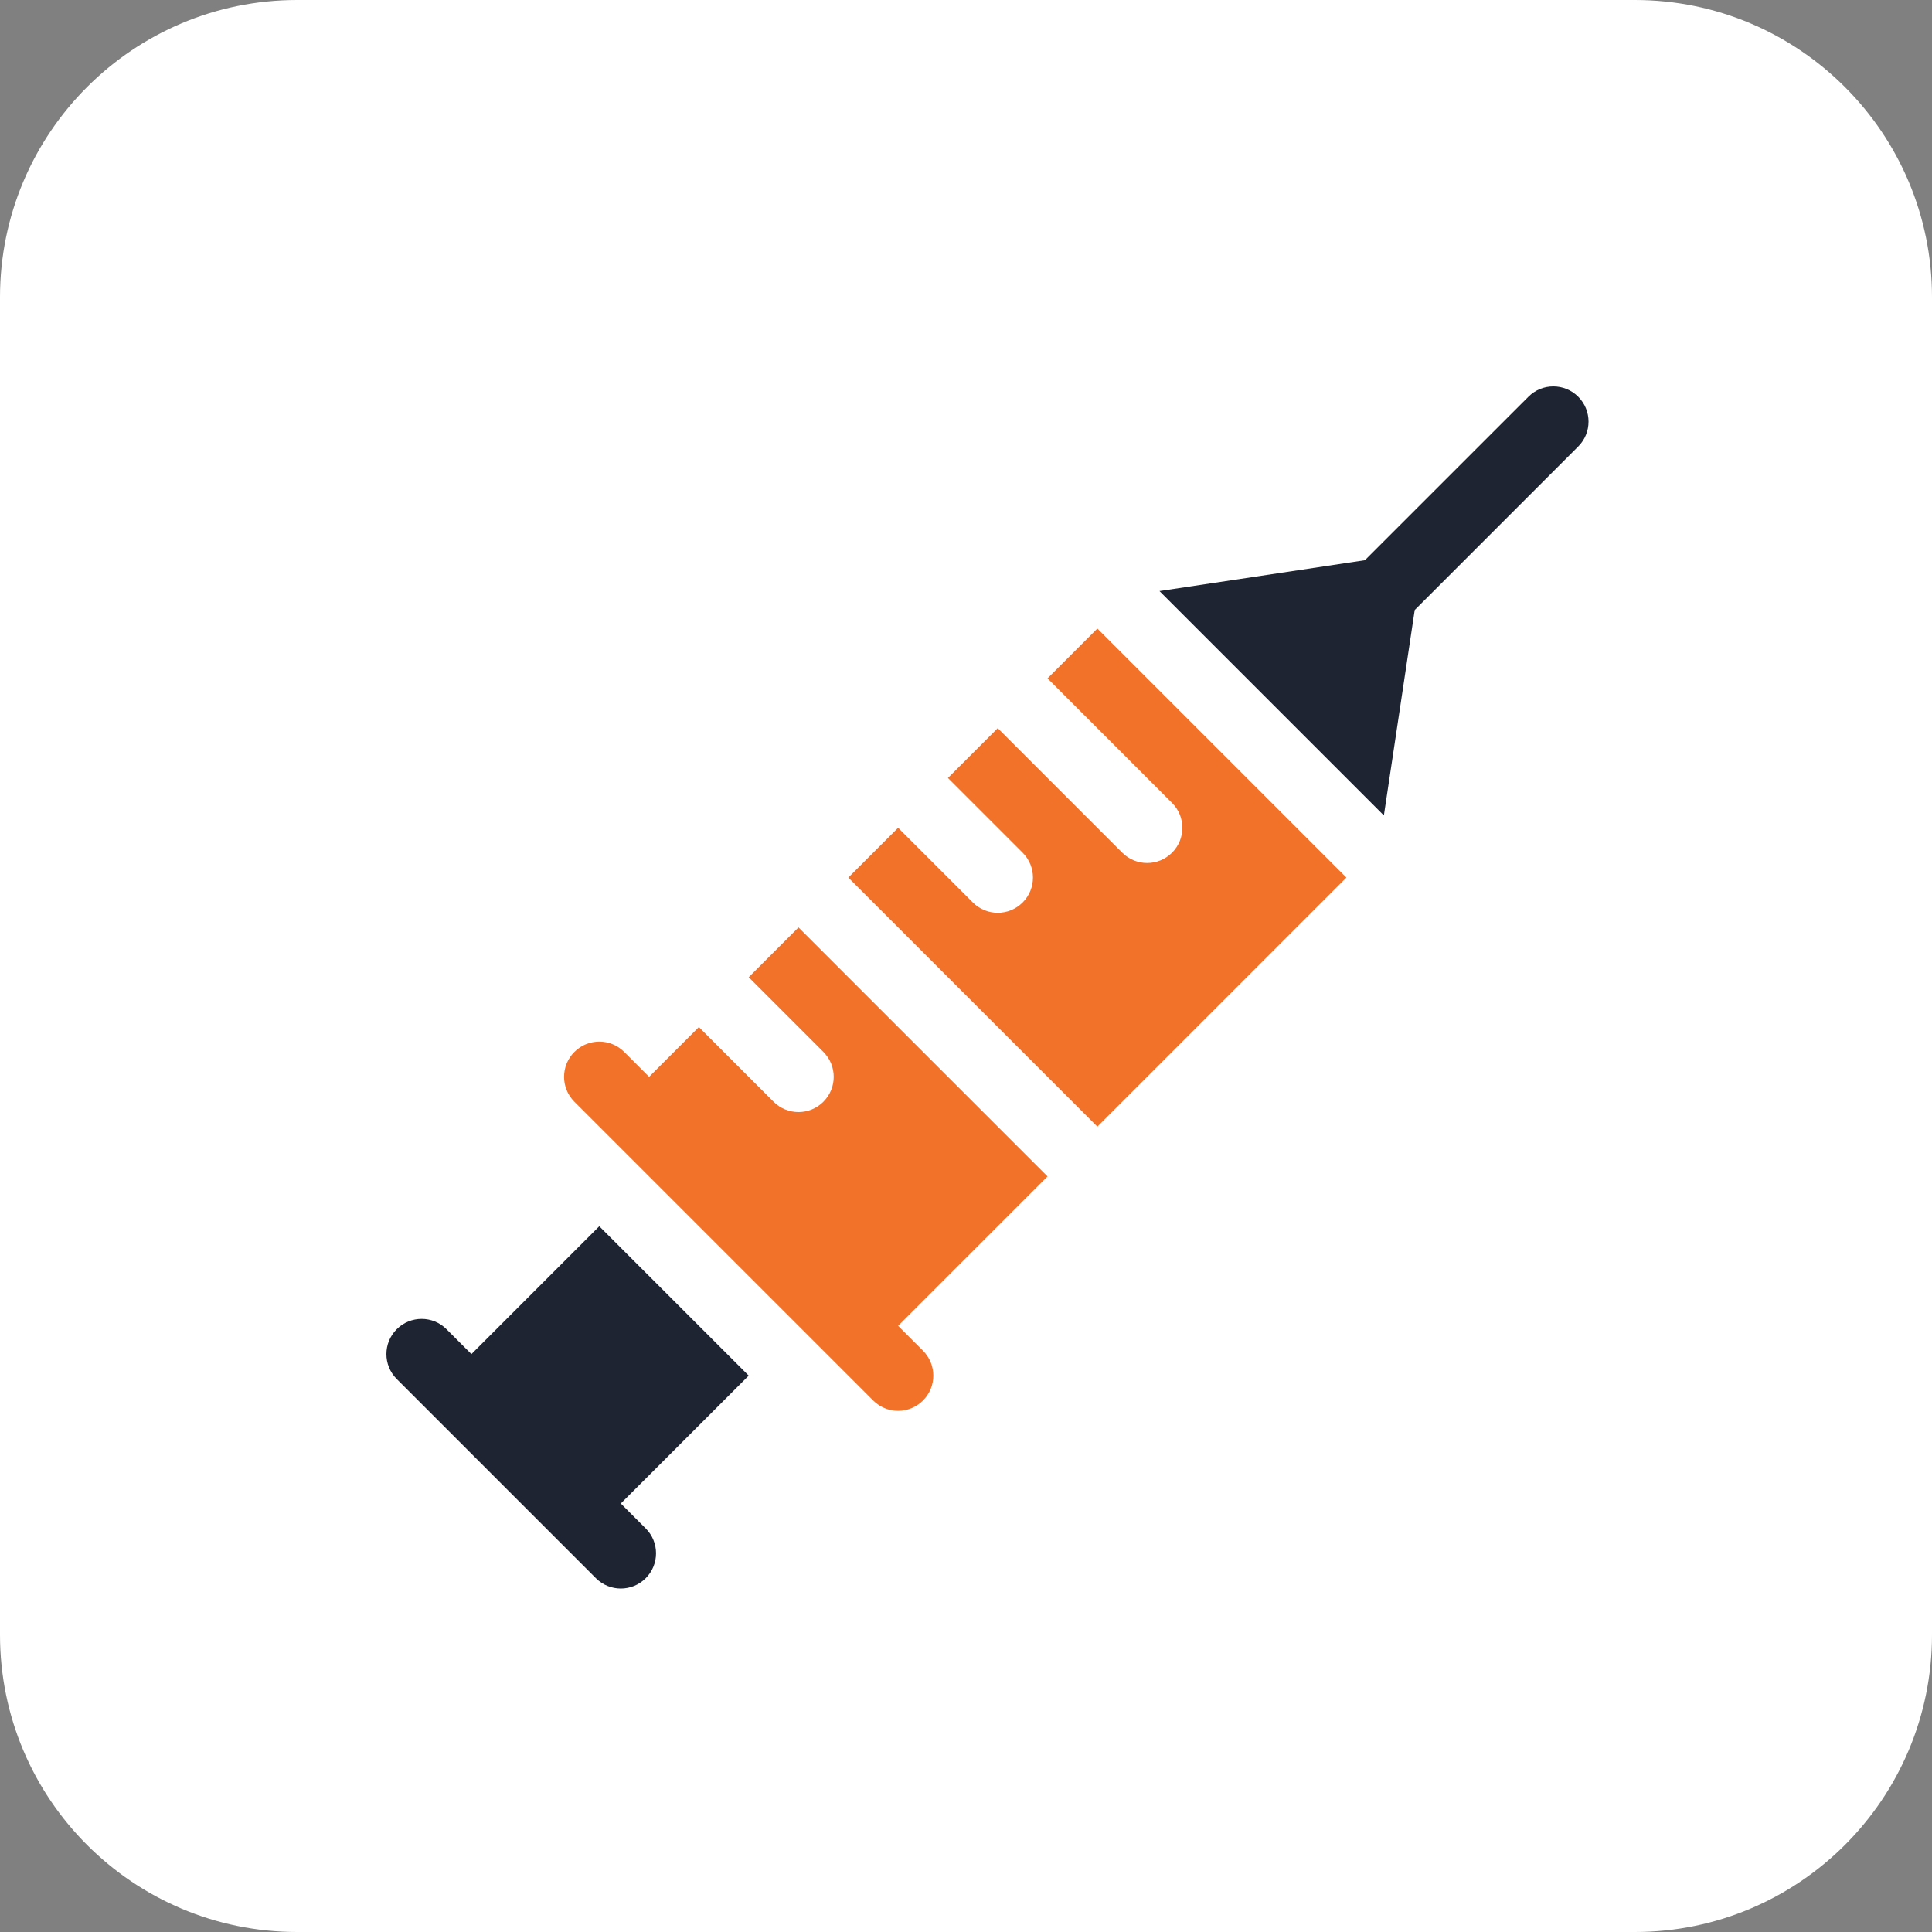 <?xml version="1.0" encoding="UTF-8"?> <svg xmlns="http://www.w3.org/2000/svg" width="90" height="90" viewBox="0 0 90 90" fill="none"><rect x="0" y="0" width="90" height="90" fill="#808080" stroke="none"/><g clip-path="url(#clip0_3646_185)"><path d="M76.154 0H13.846C6.199 0 0 6.199 0 13.846V76.154C0 83.801 6.199 90 13.846 90H76.154C83.801 90 90 83.801 90 76.154V13.846C90 6.199 83.801 0 76.154 0Z" fill="white"></path><g clip-path="url(#clip1_3646_185)"><path d="M71.2 18.481L63.582 26.097L54.013 27.534L64.466 37.987L65.903 28.417L73.519 20.8C74.16 20.16 74.16 19.122 73.519 18.481C72.879 17.84 71.84 17.84 71.2 18.481Z" fill="#1E2432"></path><path d="M27.917 57.123L21.961 63.08L20.8 61.92C20.16 61.279 19.122 61.279 18.481 61.92C17.84 62.561 17.84 63.599 18.481 64.24L27.76 73.519C28.401 74.16 29.439 74.16 30.08 73.519C30.721 72.879 30.721 71.84 30.08 71.2L28.92 70.039L34.878 64.083L27.917 57.123Z" fill="#1E2432"></path><path d="M26.757 49.003C26.116 49.644 26.116 50.682 26.757 51.323L40.677 65.242C41.318 65.883 42.356 65.883 42.997 65.242C43.638 64.602 43.638 63.563 42.997 62.922L41.837 61.763L48.798 54.802L37.198 43.202L34.877 45.523L38.357 49.003C38.998 49.644 38.998 50.682 38.357 51.323C37.716 51.964 36.678 51.964 36.037 51.323L32.557 47.843L30.237 50.163L29.078 49.003C28.436 48.362 27.398 48.362 26.757 49.003Z" fill="#F37229"></path><path d="M51.118 29.28L48.798 31.601L54.598 37.402C55.239 38.043 55.239 39.081 54.598 39.721C53.958 40.362 52.919 40.362 52.279 39.721L46.478 33.921L44.158 36.241L47.639 39.722C48.279 40.362 48.279 41.401 47.639 42.041C46.998 42.682 45.959 42.682 45.319 42.041L41.838 38.561L39.517 40.882L51.118 52.483L62.72 40.882L51.118 29.28Z" fill="#F37229"></path></g></g><defs><clipPath id="clip0_3646_185"><rect width="90" height="90" fill="white"></rect></clipPath><clipPath id="clip1_3646_185"><rect width="56" height="56" fill="white" transform="translate(18 18)"></rect></clipPath></defs></svg> 